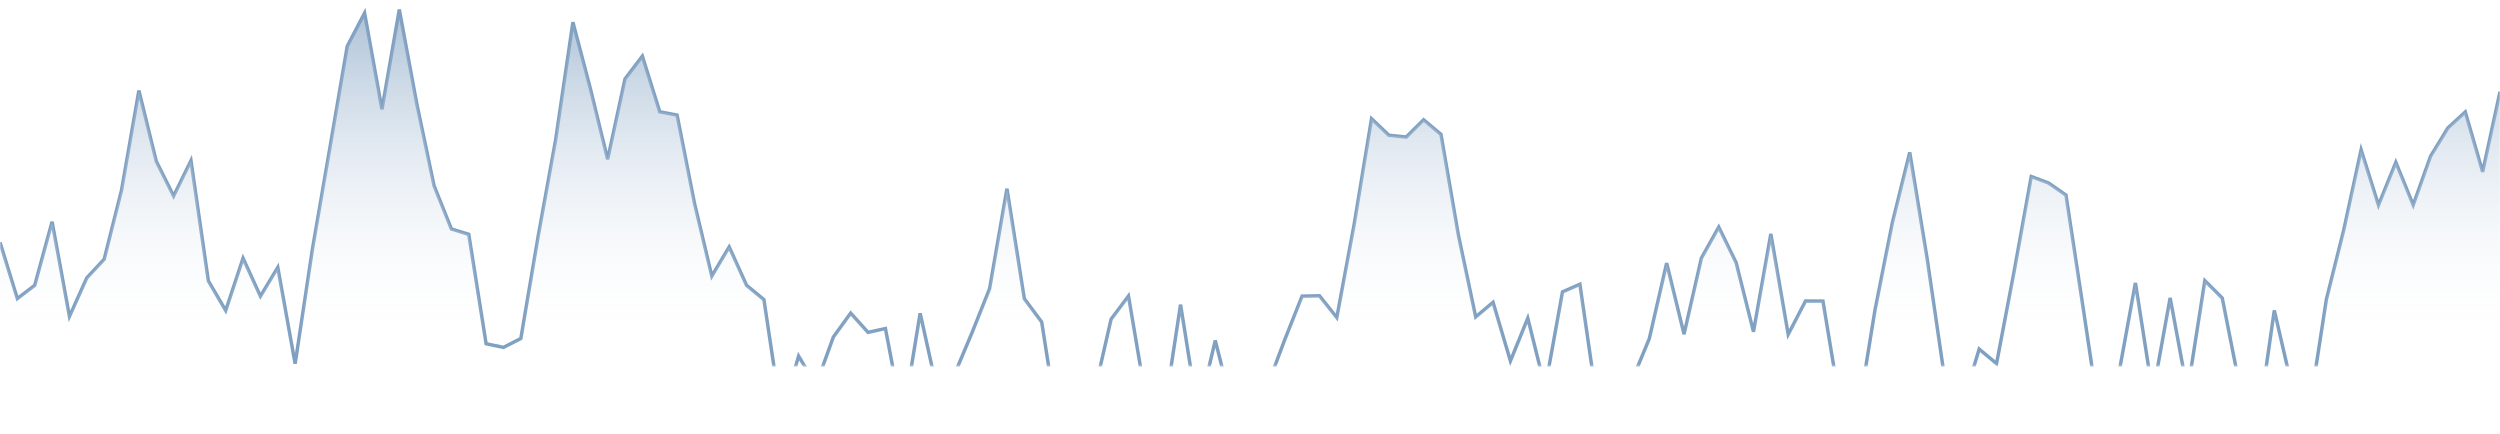 <svg xmlns="http://www.w3.org/2000/svg" version="1.1" xmlns:xlink="http://www.w3.org/1999/xlink" xmlns:svgjs="http://svgjs.com/svgjs" preserveAspectRatio="none" viewBox="0 310 1440 250"><g mask="url(&quot;#SvgjsMask1006&quot;)" fill="none"><path d="M0 449.59L10 482L20 474.34L30 437.71L40 492.26L50 470.05L60 459.33L70 419.55L80 362.15L90 402.88L100 422.9L110 402.52L120 471.78L130 488.86L140 458.74L150 480.63L160 464.02L170 519.49L180 453.24L190 395.22L200 336.65L210 317.48L220 372.97L230 315.49L240 369.43L250 416.94L260 441.88L270 444.98L280 508L290 510.08L300 504.99L310 445.94L320 390.82L330 322.77L340 360.84L350 401.76L360 355.45L370 342.34L380 374.37L390 376.3L400 426.99L410 469.02L420 452.23L430 474.31L440 482.57L450 548.97L460 515.11L470 531.81L480 504.15L490 490.36L500 501.46L510 499.24L520 551.45L530 490.45L540 535.51L550 525.11L560 501.35L570 476.3L580 418.68L590 482.04L600 495.47L610 558.94L620 548.93L630 537.47L640 493.85L650 480.52L660 539.58L670 550.95L680 485.47L690 548.23L700 506.1L710 545.73L720 559.35L730 532.35L740 505.71L750 480.57L760 480.37L770 492.9L780 439.16L790 378.37L800 387.9L810 388.92L820 378.99L830 387.39L840 445.3L850 492.53L860 484.14L870 517.9L880 493.29L890 533.37L900 478.13L910 473.74L920 542.5L930 556.73L940 529.17L950 505.05L960 461.57L970 502.52L980 458.67L990 440.81L1000 461.27L1010 501.09L1020 444.74L1030 502.64L1040 483.39L1050 483.44L1060 543.54L1070 549.94L1080 488.58L1090 438.29L1100 397.78L1110 458.79L1120 527.1L1130 544.07L1140 511.07L1150 519.41L1160 467.06L1170 411.68L1180 415.42L1190 422.38L1200 488.13L1210 554.92L1220 527.63L1230 472.97L1240 536.83L1250 481.6L1260 535.37L1270 471.66L1280 481.67L1290 532.13L1300 558.28L1310 488.8L1320 531.98L1330 547.16L1340 482.44L1350 442.47L1360 396.28L1370 428.15L1380 403.5L1390 428.06L1400 400.01L1410 383.67L1420 374.5L1430 409L1440 362.81" stroke="rgba(128, 160, 193, 1)" stroke-width="2"></path><path d="M0 449.59L10 482L20 474.34L30 437.71L40 492.26L50 470.05L60 459.33L70 419.55L80 362.15L90 402.88L100 422.9L110 402.52L120 471.78L130 488.86L140 458.74L150 480.63L160 464.02L170 519.49L180 453.24L190 395.22L200 336.65L210 317.48L220 372.97L230 315.49L240 369.43L250 416.94L260 441.88L270 444.98L280 508L290 510.08L300 504.99L310 445.94L320 390.82L330 322.77L340 360.84L350 401.76L360 355.45L370 342.34L380 374.37L390 376.3L400 426.99L410 469.02L420 452.23L430 474.31L440 482.57L450 548.97L460 515.11L470 531.81L480 504.15L490 490.36L500 501.46L510 499.24L520 551.45L530 490.45L540 535.51L550 525.11L560 501.35L570 476.3L580 418.68L590 482.04L600 495.47L610 558.94L620 548.93L630 537.47L640 493.85L650 480.52L660 539.58L670 550.95L680 485.47L690 548.23L700 506.1L710 545.73L720 559.35L730 532.35L740 505.71L750 480.57L760 480.37L770 492.9L780 439.16L790 378.37L800 387.9L810 388.92L820 378.99L830 387.39L840 445.3L850 492.53L860 484.14L870 517.9L880 493.29L890 533.37L900 478.13L910 473.74L920 542.5L930 556.73L940 529.17L950 505.05L960 461.57L970 502.52L980 458.67L990 440.81L1000 461.27L1010 501.09L1020 444.74L1030 502.64L1040 483.39L1050 483.44L1060 543.54L1070 549.94L1080 488.58L1090 438.29L1100 397.78L1110 458.79L1120 527.1L1130 544.07L1140 511.07L1150 519.41L1160 467.06L1170 411.68L1180 415.42L1190 422.38L1200 488.13L1210 554.92L1220 527.63L1230 472.97L1240 536.83L1250 481.6L1260 535.37L1270 471.66L1280 481.67L1290 532.13L1300 558.28L1310 488.8L1320 531.98L1330 547.16L1340 482.44L1350 442.47L1360 396.28L1370 428.15L1380 403.5L1390 428.06L1400 400.01L1410 383.67L1420 374.5L1430 409L1440 362.81L1440 560L0 560z" fill="url(#SvgjsLinearGradient1007)"></path></g><defs><mask id="SvgjsMask1006"><rect width="1440" height="560" fill="#ffffff"></rect></mask><linearGradient x1="50%" y1="0%" x2="50%" y2="100%" id="SvgjsLinearGradient1007"><stop stop-opacity="0.65" stop-color="rgba(128, 160, 193, 1)" offset="0"></stop><stop stop-opacity="0" stop-color="#ffffff" offset="0.8"></stop></linearGradient></defs></svg>